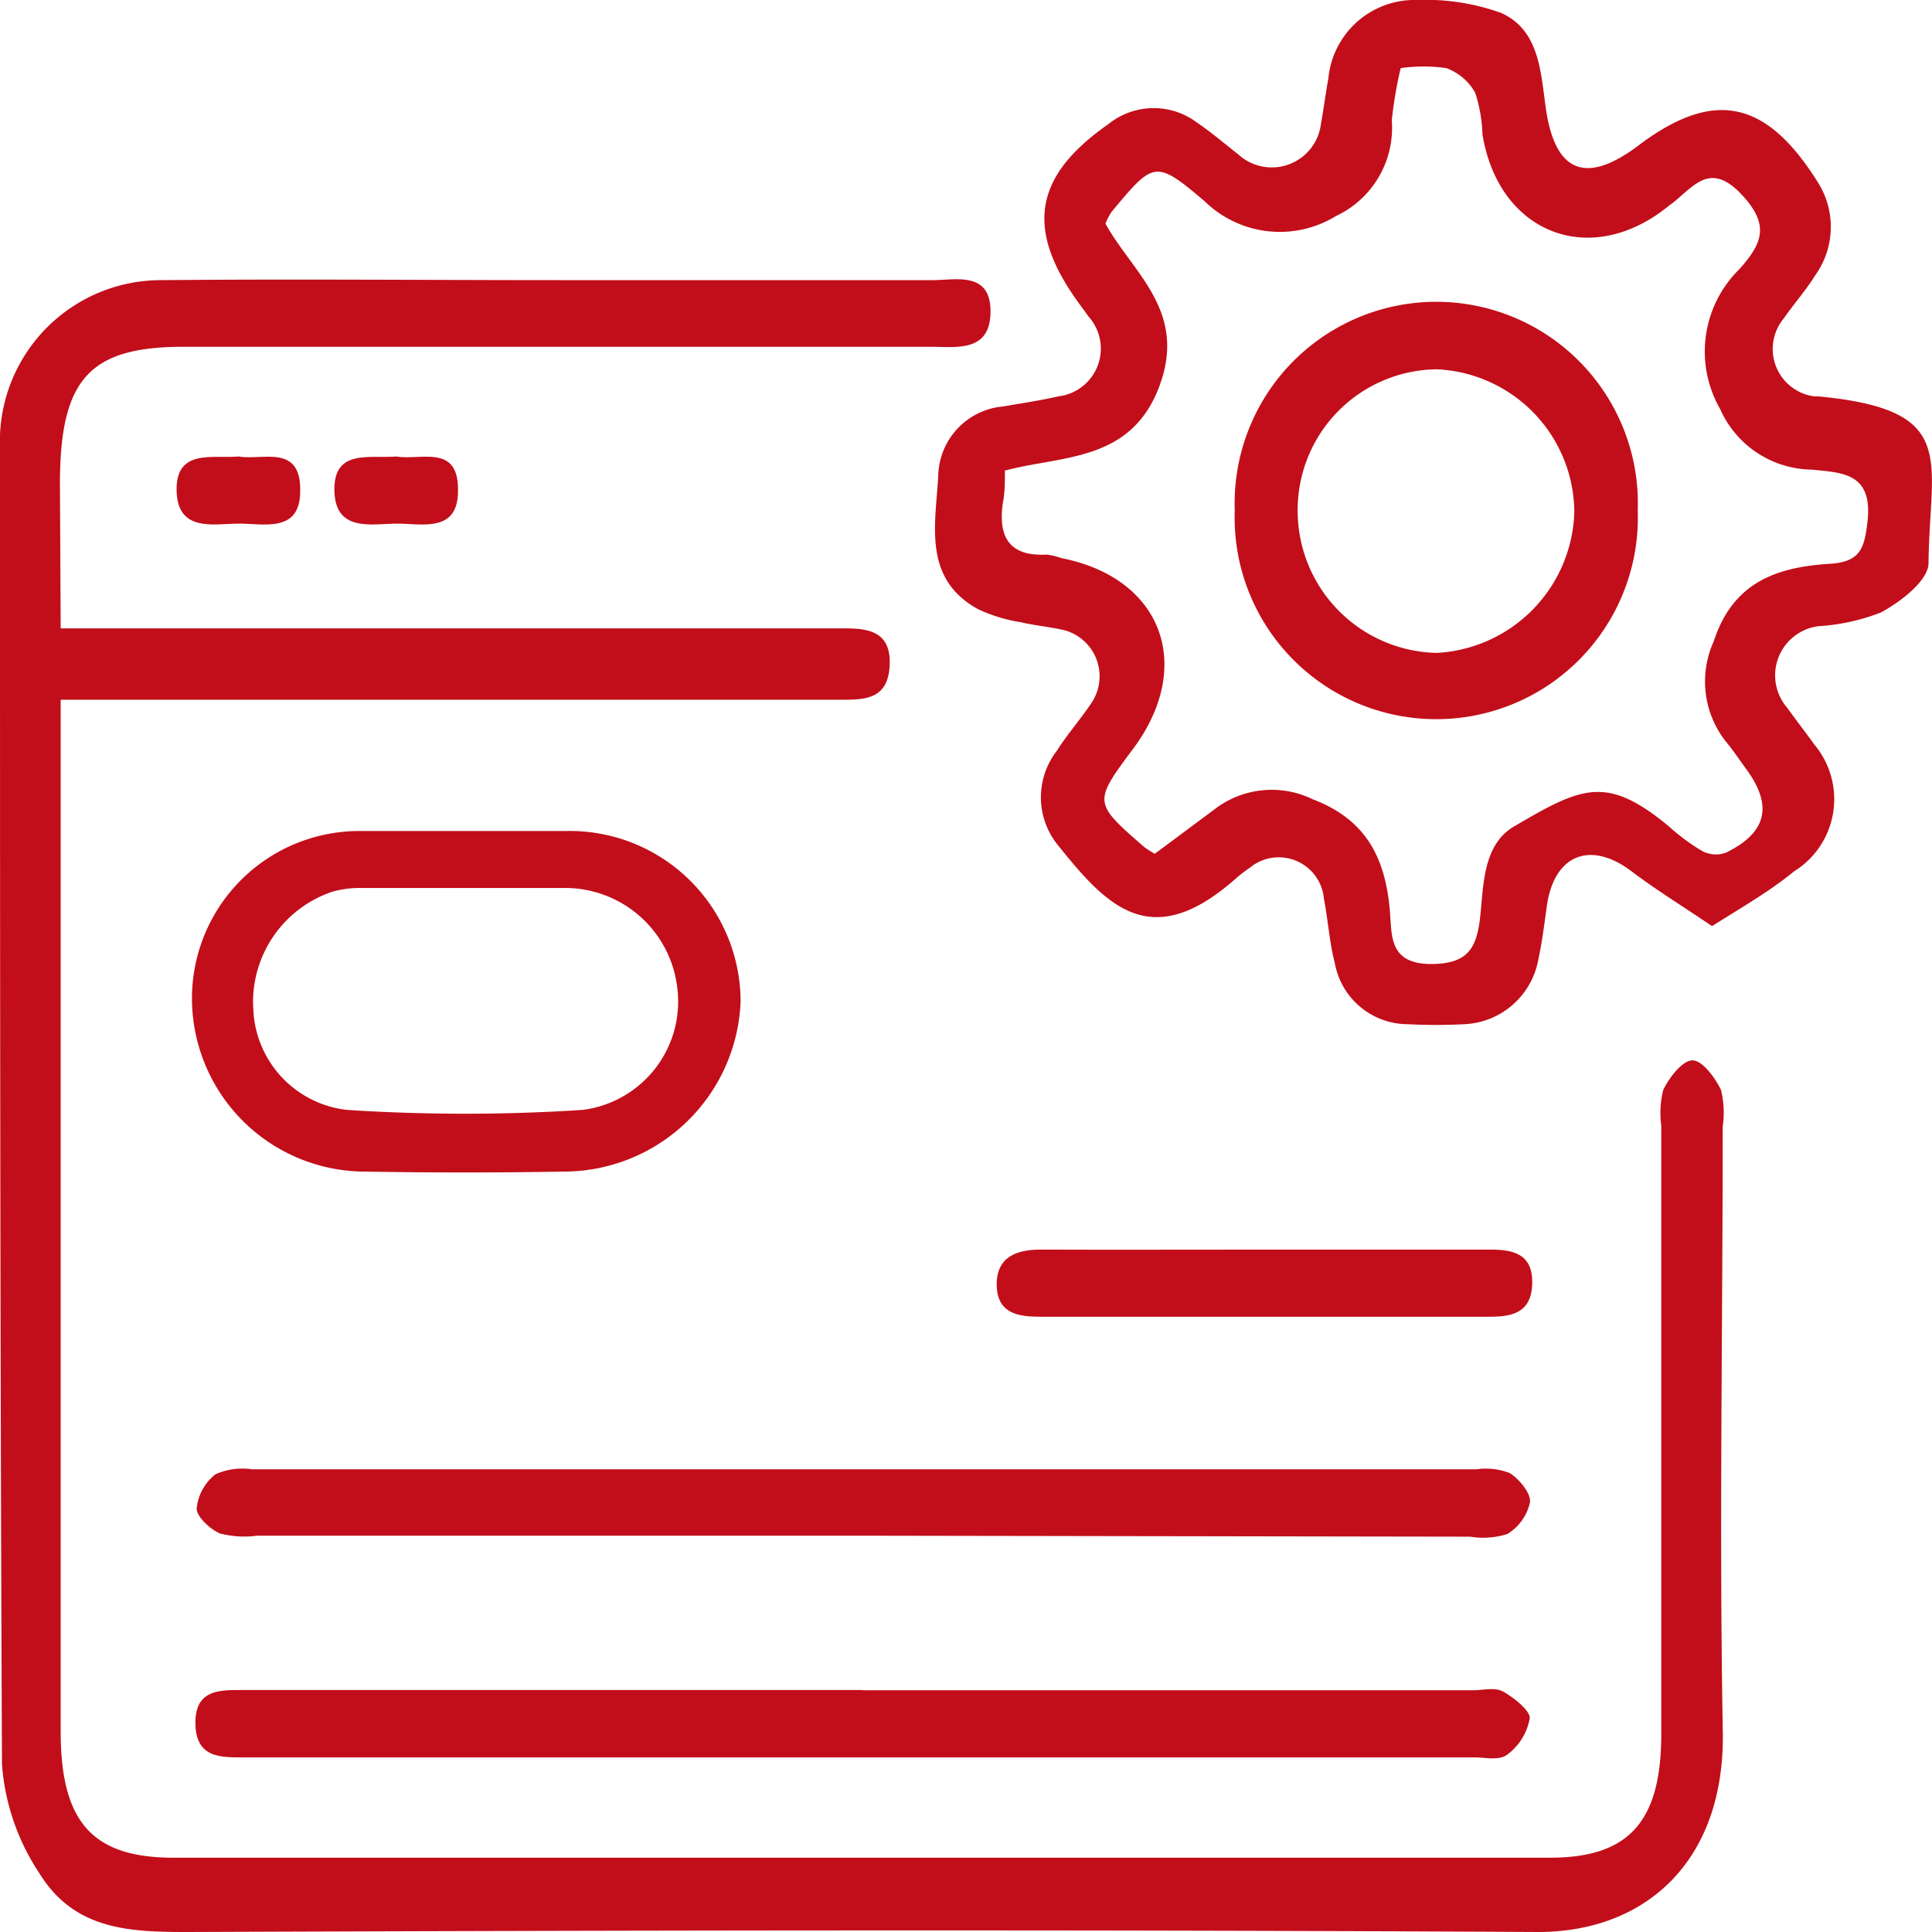 <svg id="Layer_1" data-name="Layer 1" xmlns="http://www.w3.org/2000/svg" viewBox="0 0 78 78"><defs><style>.cls-1{fill:#c20e1a;}</style></defs><path class="cls-1" d="M2.45,25.37H34.13c.91,0,1.84.12,1.79,1.46s-.9,1.42-1.85,1.42H2.45V69.91C2.45,73.58,3.75,75,7,75H62.58c3.18,0,4.49-1.45,4.49-5q0-12.28,0-24.56A3.82,3.82,0,0,1,67.15,44c.25-.51.77-1.18,1.17-1.19s.91.68,1.16,1.19a3.84,3.84,0,0,1,.07,1.49c0,8.08-.14,16.16,0,24.23C69.72,75.08,66.48,78,62.1,78c-18.16-.1-36.33-.07-54.49,0-2.33,0-4.58-.06-6-2.34A9.16,9.16,0,0,1,.08,71.24C0,53.52,0,35.8,0,18.08a6.51,6.51,0,0,1,6.58-6.77c5.33-.05,10.66,0,16,0,5,0,10,0,15.07,0,.95,0,2.35-.37,2.34,1.28S38.6,14,37.56,14H7.42c-3.81,0-5,1.3-5,5.54Z"/><path class="cls-1" d="M69.12,37.39c-1.21-.82-2.27-1.47-3.26-2.22-1.66-1.25-3.12-.66-3.41,1.41-.1.72-.19,1.44-.34,2.14a3.18,3.18,0,0,1-3,2.63,21.67,21.67,0,0,1-2.28,0,3,3,0,0,1-2.94-2.47c-.22-.84-.27-1.73-.44-2.59a1.83,1.83,0,0,0-3-1.25,5.72,5.72,0,0,0-.49.37c-3.48,3.12-5.26,1.2-7.29-1.34a3.06,3.06,0,0,1,0-3.76c.44-.7,1-1.32,1.44-2A1.93,1.93,0,0,0,43,25.45c-.59-.14-1.2-.19-1.79-.33a6.32,6.32,0,0,1-1.73-.53c-2.25-1.24-1.7-3.46-1.6-5.4a2.87,2.87,0,0,1,2.62-2.78c.75-.13,1.5-.24,2.24-.41a1.94,1.94,0,0,0,1.19-3.24c-.11-.17-.24-.33-.36-.5-2.19-3-1.84-5.14,1.18-7.25a2.91,2.91,0,0,1,3.55-.08c.59.4,1.14.87,1.7,1.31A2,2,0,0,0,53.33,5c.11-.61.19-1.23.3-1.84A3.5,3.5,0,0,1,57.22,0,9,9,0,0,1,60.6.52c1.55.69,1.6,2.38,1.81,3.86C62.78,6.94,64,7.47,66.1,5.91c3.05-2.32,5.17-1.91,7.26,1.4a3.36,3.36,0,0,1-.07,3.8c-.38.61-.86,1.15-1.27,1.74A1.93,1.93,0,0,0,73.23,16a.83.83,0,0,0,.15,0c5.75.54,4.52,2.51,4.48,6.73,0,.71-1.14,1.58-1.93,2a8.3,8.3,0,0,1-2.5.55,2,2,0,0,0-1.28,3.29c.36.5.75,1,1.1,1.49a3.43,3.43,0,0,1-.82,5.12C71.43,36,70.35,36.61,69.12,37.39Zm-22.5-2.92L49,32.7a3.78,3.78,0,0,1,4-.43c2.13.81,2.92,2.33,3.11,4.47.09,1-.06,2.16,1.64,2.18,1.44,0,1.85-.56,2-1.83s.08-3,1.42-3.75c2.7-1.58,3.69-2.05,6.18,0a8.56,8.56,0,0,0,1.34,1,1.17,1.17,0,0,0,1,.08c1.65-.81,1.89-1.9.81-3.37-.27-.37-.53-.76-.82-1.11a3.91,3.91,0,0,1-.49-4.05c.79-2.44,2.62-3,4.71-3.13,1.22-.08,1.38-.64,1.5-1.75.2-1.94-1.06-1.92-2.24-2.05a4.1,4.1,0,0,1-3.71-2.44,4.66,4.66,0,0,1,.79-5.67c.88-1,1.25-1.75.07-3s-1.82-.47-2.64.23c-.11.1-.24.18-.36.28-3.13,2.5-6.81,1.05-7.46-2.94a6,6,0,0,0-.29-1.67,2.2,2.2,0,0,0-1.17-1,6.56,6.56,0,0,0-1.84,0,16.67,16.67,0,0,0-.36,2.11,3.93,3.93,0,0,1-2.25,3.86,4.34,4.34,0,0,1-5.3-.59c-2-1.7-2.06-1.62-3.76.42a2.33,2.33,0,0,0-.25.48c1.11,2,3.32,3.53,2.17,6.58S42.88,18.38,40.57,19c0,.48,0,.89-.08,1.29-.21,1.41.28,2.18,1.76,2.1a2.65,2.65,0,0,1,.59.14c4.06.79,5.4,4.32,2.93,7.67-1.64,2.2-1.64,2.2.43,4A4.58,4.58,0,0,0,46.62,34.47Z"/><path class="cls-1" d="M34.72,62H10.38a3.93,3.93,0,0,1-1.5-.09c-.4-.17-.94-.68-.94-1a2,2,0,0,1,.76-1.39,2.67,2.67,0,0,1,1.48-.2H59.61a2.68,2.68,0,0,1,1.34.15c.38.24.86.81.82,1.18a2,2,0,0,1-.91,1.28,3.22,3.22,0,0,1-1.5.11Z"/><path class="cls-1" d="M34.84,68.24H59.48c.4,0,.87-.13,1.2.05s1.1.74,1.08,1.08a2.32,2.32,0,0,1-.91,1.47c-.32.25-.88.11-1.34.11H9.77c-.9,0-1.86,0-1.88-1.36s.94-1.36,1.85-1.36h25.1Z"/><path class="cls-1" d="M51.18,50.45c3,0,6,0,9,0,.89,0,1.71.16,1.68,1.37s-.85,1.34-1.74,1.34H42c-.88,0-1.75-.12-1.76-1.29s.87-1.43,1.82-1.42C45.11,50.46,48.14,50.45,51.18,50.45Z"/><path class="cls-1" d="M9.64,18.43c.94.17,2.52-.53,2.48,1.4,0,1.71-1.49,1.3-2.5,1.31s-2.46.35-2.49-1.34S8.57,18.52,9.64,18.43Z"/><path class="cls-1" d="M16,18.43c1,.17,2.53-.53,2.49,1.4,0,1.71-1.5,1.3-2.5,1.31s-2.46.35-2.49-1.34S14.93,18.52,16,18.43Z"/><path class="cls-1" d="M66.12,20.61a8.14,8.14,0,1,1-16.27,0,8.14,8.14,0,1,1,16.27,0Zm-13.73,0A5.74,5.74,0,0,0,58,26.36a5.87,5.87,0,0,0,5.56-5.69A5.81,5.81,0,0,0,58,14.91,5.68,5.68,0,0,0,52.39,20.65Z"/><path class="cls-1" d="M22.85,33.55c-1.35,0-2.7,0-4.05,0v0c-1.44,0-2.87,0-4.31,0a6.76,6.76,0,0,0-6.74,6.75,7,7,0,0,0,7,7q4,.07,8,0a7.15,7.15,0,0,0,7.15-6.85A6.9,6.9,0,0,0,22.85,33.55Zm.67,11.26a73.61,73.61,0,0,1-9.51,0,4.26,4.26,0,0,1-3.78-4A4.7,4.7,0,0,1,13.42,36a4.06,4.06,0,0,1,1.16-.15h8.23a4.56,4.56,0,0,1,4.53,4A4.41,4.41,0,0,1,23.52,44.81Z"/></svg>